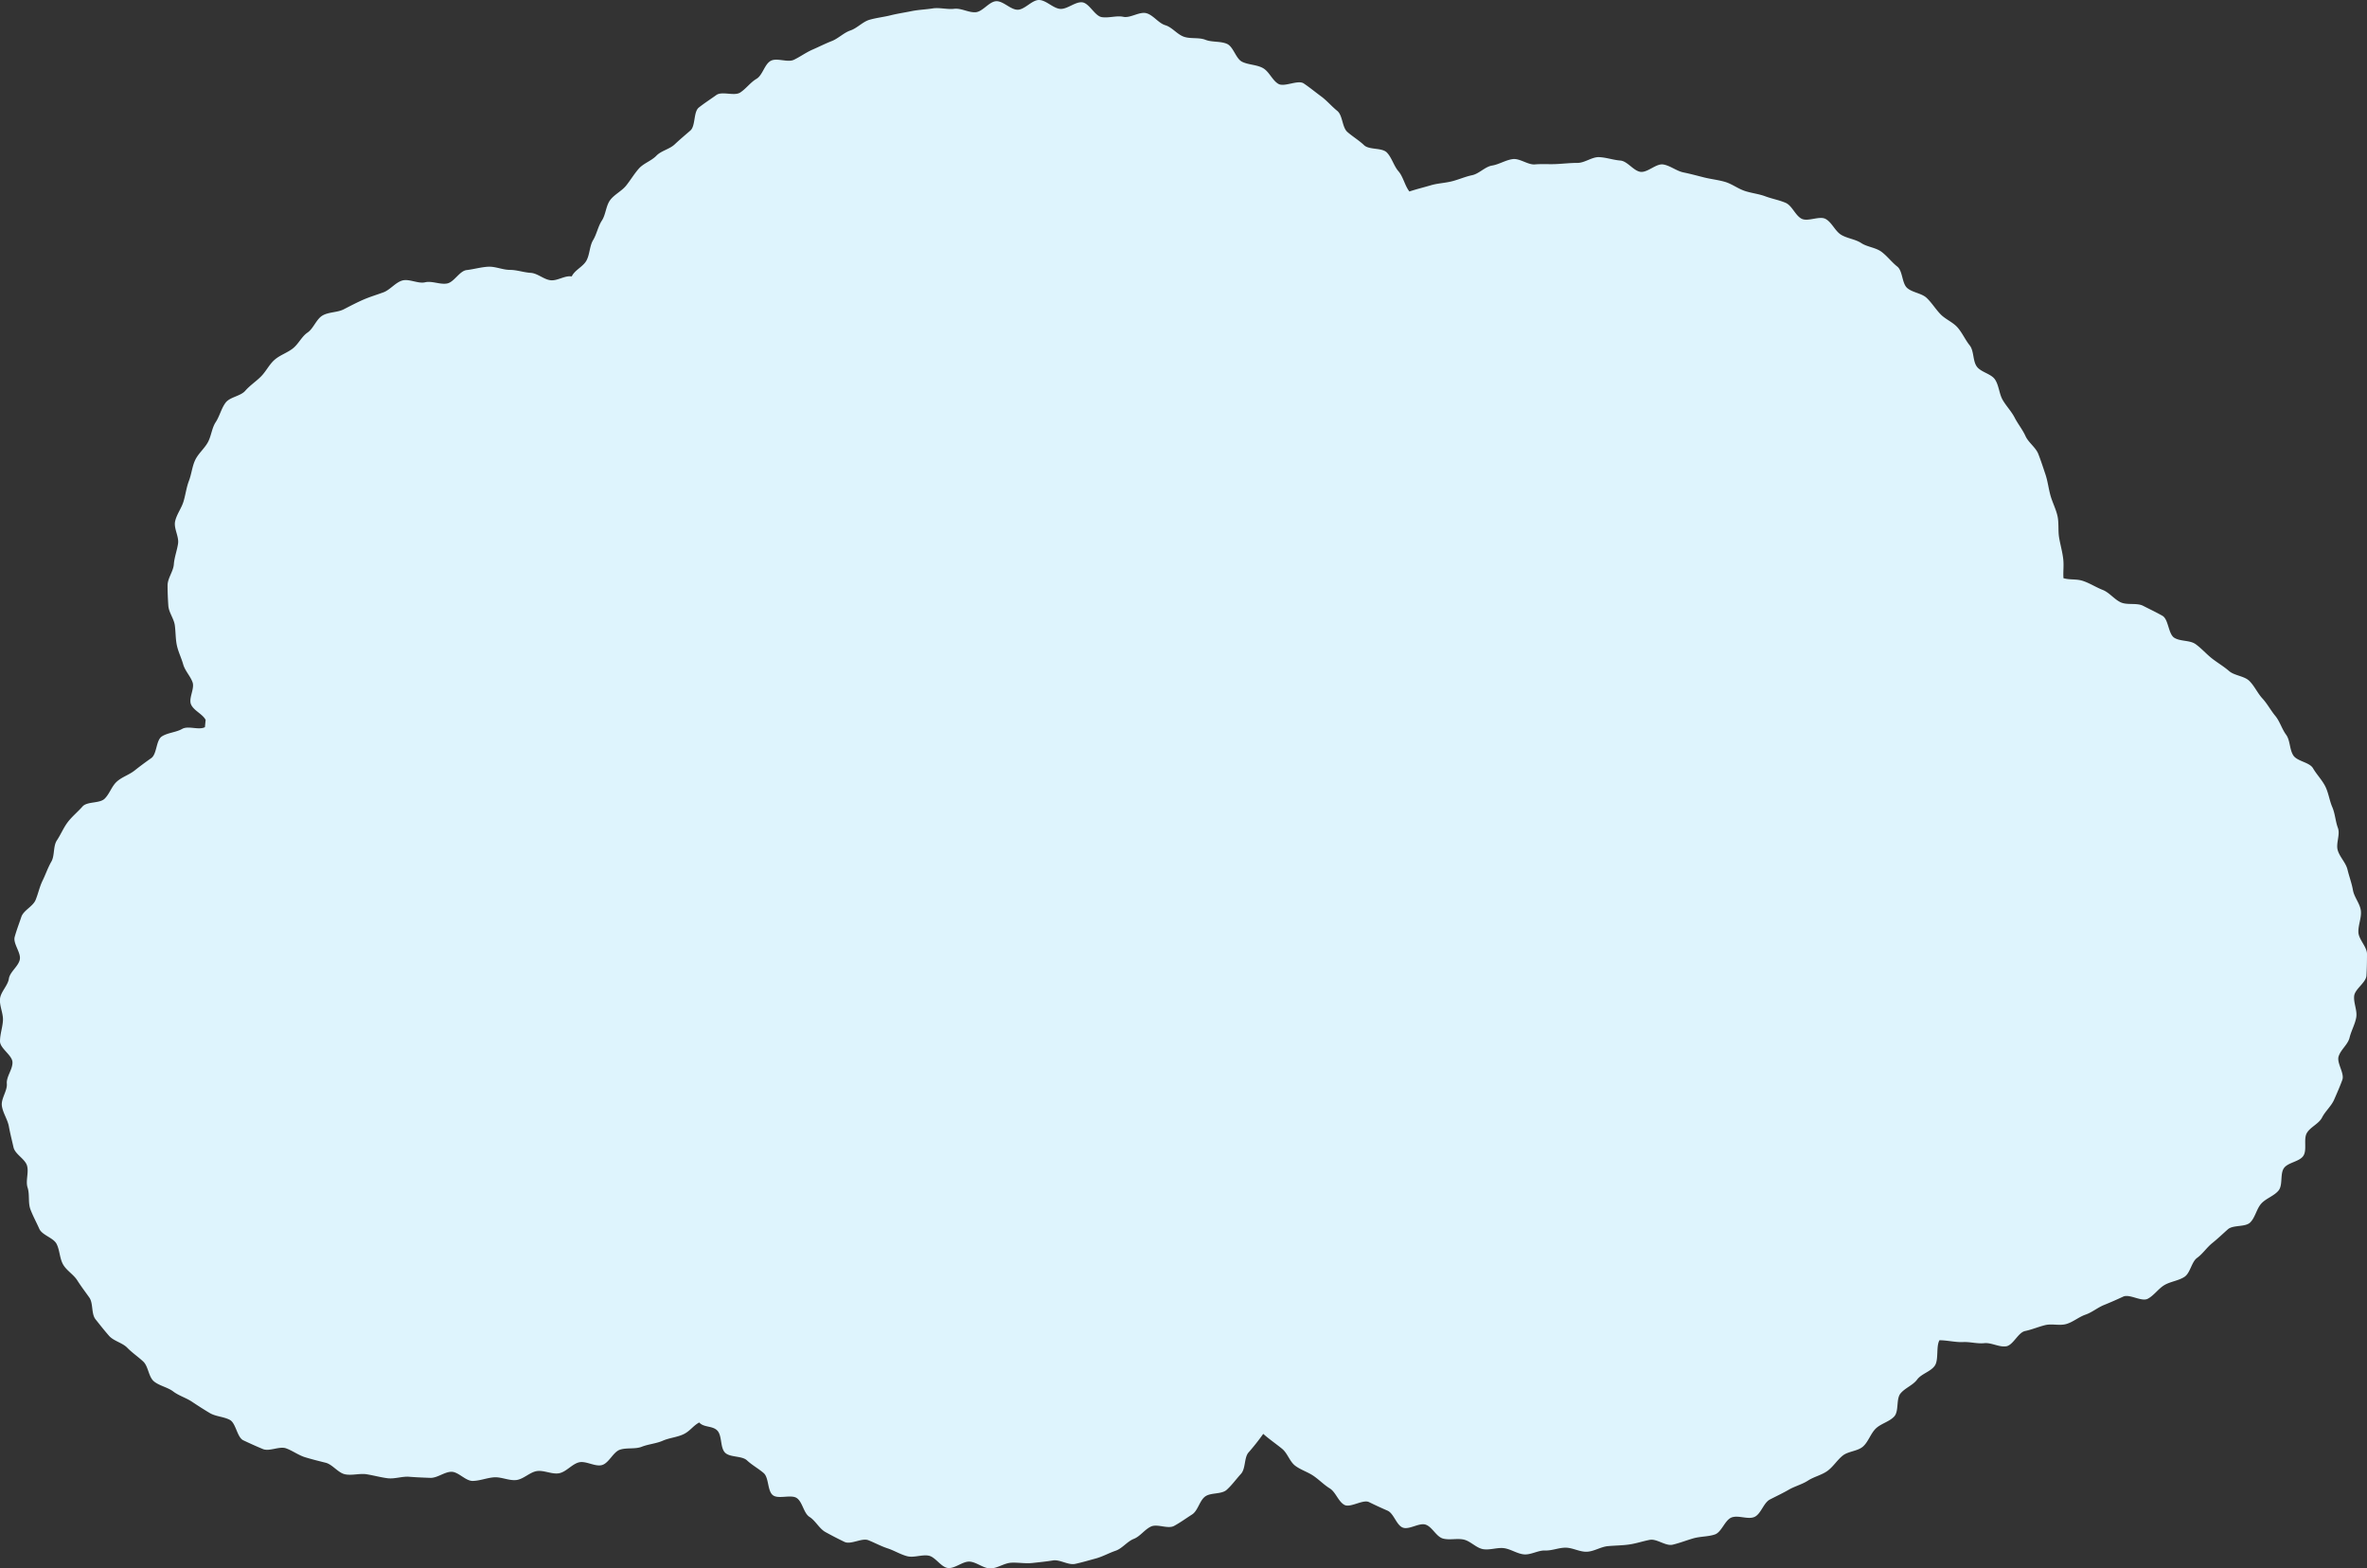 <svg xmlns="http://www.w3.org/2000/svg" width="160" height="106" viewBox="0 0 160 106">
  <rect x="0" y="0" width="160" height="106" fill="#333333" stroke="none"/>
  <path id="left-3" d="M13.9,48.656c-.214-.4-.8-.622-.985-1.038s.258-1.076.1-1.506-.507-.767-.632-1.207-.333-.842-.428-1.289-.076-.9-.138-1.351-.406-.867-.438-1.323-.052-.914-.052-1.371c0-.488.388-.949.424-1.428s.214-.925.285-1.4-.3-1.027-.2-1.5.428-.883.568-1.344.194-.948.368-1.4.214-.962.42-1.4.615-.769.852-1.191.27-.969.536-1.373.38-.936.673-1.321,1.006-.433,1.325-.8.723-.624,1.065-.968.551-.805.915-1.125.849-.468,1.232-.765.6-.808,1-1.079.588-.9,1.006-1.148,1.008-.2,1.441-.423.862-.449,1.307-.644.912-.333,1.368-.5.812-.664,1.277-.8,1.071.23,1.543.119,1,.164,1.481.082.845-.852,1.329-.908.968-.2,1.454-.227.984.214,1.472.214c.468,0,.931.172,1.4.2s.886.447,1.35.5.968-.337,1.43-.258c.2-.434.776-.66,1-1.083s.2-.965.446-1.376.329-.918.591-1.318.272-.986.552-1.372.787-.616,1.086-.989.549-.8.865-1.155.848-.52,1.179-.864.891-.44,1.239-.769.7-.622,1.06-.935.2-1.26.574-1.556.792-.563,1.18-.843,1.217.091,1.617-.171.685-.681,1.1-.925.541-.989.963-1.216,1.141.136,1.572-.074.812-.493,1.251-.684.858-.406,1.3-.578.81-.564,1.264-.718.827-.587,1.287-.721.953-.184,1.418-.3S61.141.85,61.611.754s.96-.11,1.433-.185.979.084,1.455.026.977.269,1.455.231S66.864.1,67.343.082s.966.576,1.446.576S69.763-.015,70.243,0s.939.56,1.418.6S72.682.1,73.159.158s.844.926,1.318,1,.991-.119,1.461-.021,1.08-.364,1.545-.246.825.676,1.286.813.805.623,1.26.78,1.007.03,1.454.206,1.017.081,1.457.276.594,1,1.025,1.211.976.189,1.4.422.626.814,1.038,1.065,1.326-.291,1.726-.023.786.588,1.174.873.714.677,1.089.979.324,1.111.688,1.429.775.558,1.125.891,1.212.151,1.546.5.463.9.782,1.266.435.99.738,1.364c.456-.153.989-.284,1.45-.42s.946-.15,1.412-.266.906-.318,1.376-.415.873-.573,1.347-.651.931-.38,1.408-.438,1.015.4,1.494.359.959,0,1.44-.023.956-.079,1.438-.078.977-.409,1.455-.39.964.193,1.441.231.893.707,1.367.764,1.051-.573,1.523-.5.9.442,1.372.538.936.224,1.4.34.954.164,1.414.3.866.453,1.319.607.951.2,1.4.368.94.252,1.379.443.655.867,1.085,1.077,1.193-.217,1.614.011.643.827,1.054,1.073.956.293,1.355.557.977.3,1.364.587.695.706,1.07,1,.309,1.134.67,1.449.976.346,1.323.677.6.757.934,1.1.841.536,1.156.9.514.828.812,1.2.2,1.04.48,1.431.979.485,1.24.889.272.957.512,1.372.588.766.808,1.194.535.808.733,1.247.692.762.867,1.211.329.923.482,1.379.209.958.338,1.421.368.916.474,1.386.031.989.111,1.464.22.952.276,1.431-.013.831.018,1.313c.467.132.865.034,1.321.186s.89.434,1.337.609.786.646,1.225.842,1.076.013,1.5.23.888.436,1.306.674.393,1.226.8,1.485,1.051.152,1.443.432.715.657,1.093.956.8.541,1.166.859,1.025.332,1.37.668.558.832.886,1.186.562.806.87,1.177.444.884.73,1.271.226,1,.492,1.406,1.089.451,1.332.869.606.786.825,1.217.281.953.474,1.4.213.961.381,1.413-.15,1.054-.009,1.517.544.829.658,1.3.285.916.369,1.393.477.906.533,1.386-.193.989-.164,1.473S160,64,160,64.485s-.009.983-.037,1.456-.773.9-.829,1.369.221.994.138,1.461-.34.906-.451,1.368-.6.81-.74,1.266.414,1.139.251,1.587-.364.9-.553,1.335-.6.78-.816,1.207-.8.643-1.033,1.056.03,1.13-.23,1.531-1.027.442-1.309.827-.066,1.149-.367,1.519-.85.531-1.17.885-.408.937-.746,1.273-1.159.151-1.516.469-.685.633-1.056.932-.633.714-1.019.995-.456,1.021-.856,1.284-.938.312-1.35.553-.71.708-1.132.928-1.225-.345-1.659-.145-.845.384-1.288.562-.809.5-1.26.656-.829.493-1.287.63-.981-.036-1.446.08-.888.3-1.357.4-.8.96-1.274,1.031-1-.263-1.48-.213-.96-.1-1.439-.074-1.111-.129-1.589-.122c-.24.42-.043,1.3-.307,1.706s-.911.555-1.2.947-.822.569-1.128.945-.094,1.191-.42,1.55-.9.479-1.25.82-.5.89-.86,1.212-1,.315-1.378.619-.638.749-1.031,1.033-.9.386-1.308.65-.886.378-1.306.62-.841.438-1.273.661-.6.976-1.04,1.176-1.1-.139-1.555.04-.666.991-1.126,1.147-.984.128-1.451.262-.924.316-1.4.429-1.07-.417-1.547-.327-.921.248-1.4.315-.946.066-1.43.11-.931.356-1.418.378-.961-.274-1.448-.274c-.467,0-.922.209-1.386.191s-.95.3-1.413.263-.9-.359-1.358-.42-.967.147-1.424.065-.839-.539-1.292-.644-.97.052-1.418-.074-.722-.79-1.164-.937-1.109.362-1.543.2-.607-.96-1.034-1.146-.83-.371-1.248-.577-1.264.41-1.672.184-.586-.866-.982-1.11-.724-.591-1.11-.853-.858-.4-1.23-.681-.516-.839-.876-1.137-.937-.7-1.283-1.017a15.871,15.871,0,0,1-1.02,1.287c-.278.379-.167,1.069-.491,1.423s-.606.754-.962,1.074-1.077.167-1.46.455-.478.956-.882,1.213-.792.542-1.212.77-1.127-.158-1.56.042-.725.663-1.169.837-.774.646-1.226.8-.883.4-1.342.524-.927.264-1.392.364-1.028-.31-1.5-.233-.931.122-1.4.173-.955-.046-1.423-.019c-.485.028-.941.386-1.411.386s-.934-.433-1.4-.461-1,.488-1.466.432-.843-.747-1.3-.834-1,.154-1.453.037-.872-.383-1.322-.53-.861-.374-1.3-.55-1.184.318-1.612.114-.877-.437-1.292-.667-.671-.768-1.073-1.021-.469-1-.857-1.272-1.251.094-1.625-.2-.259-1.182-.619-1.493-.78-.533-1.128-.858-1.149-.185-1.484-.524-.193-1.135-.515-1.484-.921-.2-1.231-.555c-.427.236-.607.57-1.043.786s-.974.251-1.419.447-.966.23-1.42.408-1.015.047-1.475.2-.741.9-1.209,1.036-1.091-.3-1.563-.181-.857.641-1.334.735-1.027-.217-1.508-.145-.913.555-1.4.606-1-.215-1.485-.185-.965.237-1.452.245-.965-.619-1.439-.618-.957.427-1.431.41-.957-.037-1.43-.074-.983.159-1.453.1-.949-.192-1.417-.268-1.006.1-1.47,0-.84-.663-1.3-.779-.928-.231-1.383-.369-.856-.447-1.3-.606-1.12.23-1.559.05-.9-.39-1.327-.592-.492-1.158-.912-1.381-.955-.222-1.364-.467-.806-.5-1.2-.763-.881-.4-1.263-.69-.928-.376-1.3-.681-.377-1.02-.727-1.344-.744-.588-1.078-.93-.919-.45-1.234-.809-.616-.741-.913-1.116-.142-1.079-.419-1.47-.555-.753-.812-1.158-.727-.663-.962-1.079-.22-.952-.435-1.38-.98-.591-1.173-1.029-.433-.87-.6-1.317-.04-1.008-.189-1.464.092-1.015-.036-1.477-.81-.776-.916-1.245S.686,76.611.6,76.138s-.411-.918-.474-1.4.377-1.011.336-1.49.4-.971.381-1.452S0,70.867,0,70.385s.177-.951.2-1.421-.243-.979-.2-1.448.531-.9.6-1.364.642-.83.738-1.293S.87,63.785.993,63.329s.3-.907.449-1.354.785-.707.964-1.144.268-.892.476-1.317.352-.863.589-1.275.111-1.042.375-1.438.45-.862.74-1.24.675-.689.99-1.047,1.159-.192,1.5-.531.47-.84.827-1.158.824-.45,1.2-.748.727-.558,1.12-.834.317-1.213.721-1.469.951-.268,1.368-.505,1.113.1,1.54-.118" fill="#def4fd"/>
</svg>
